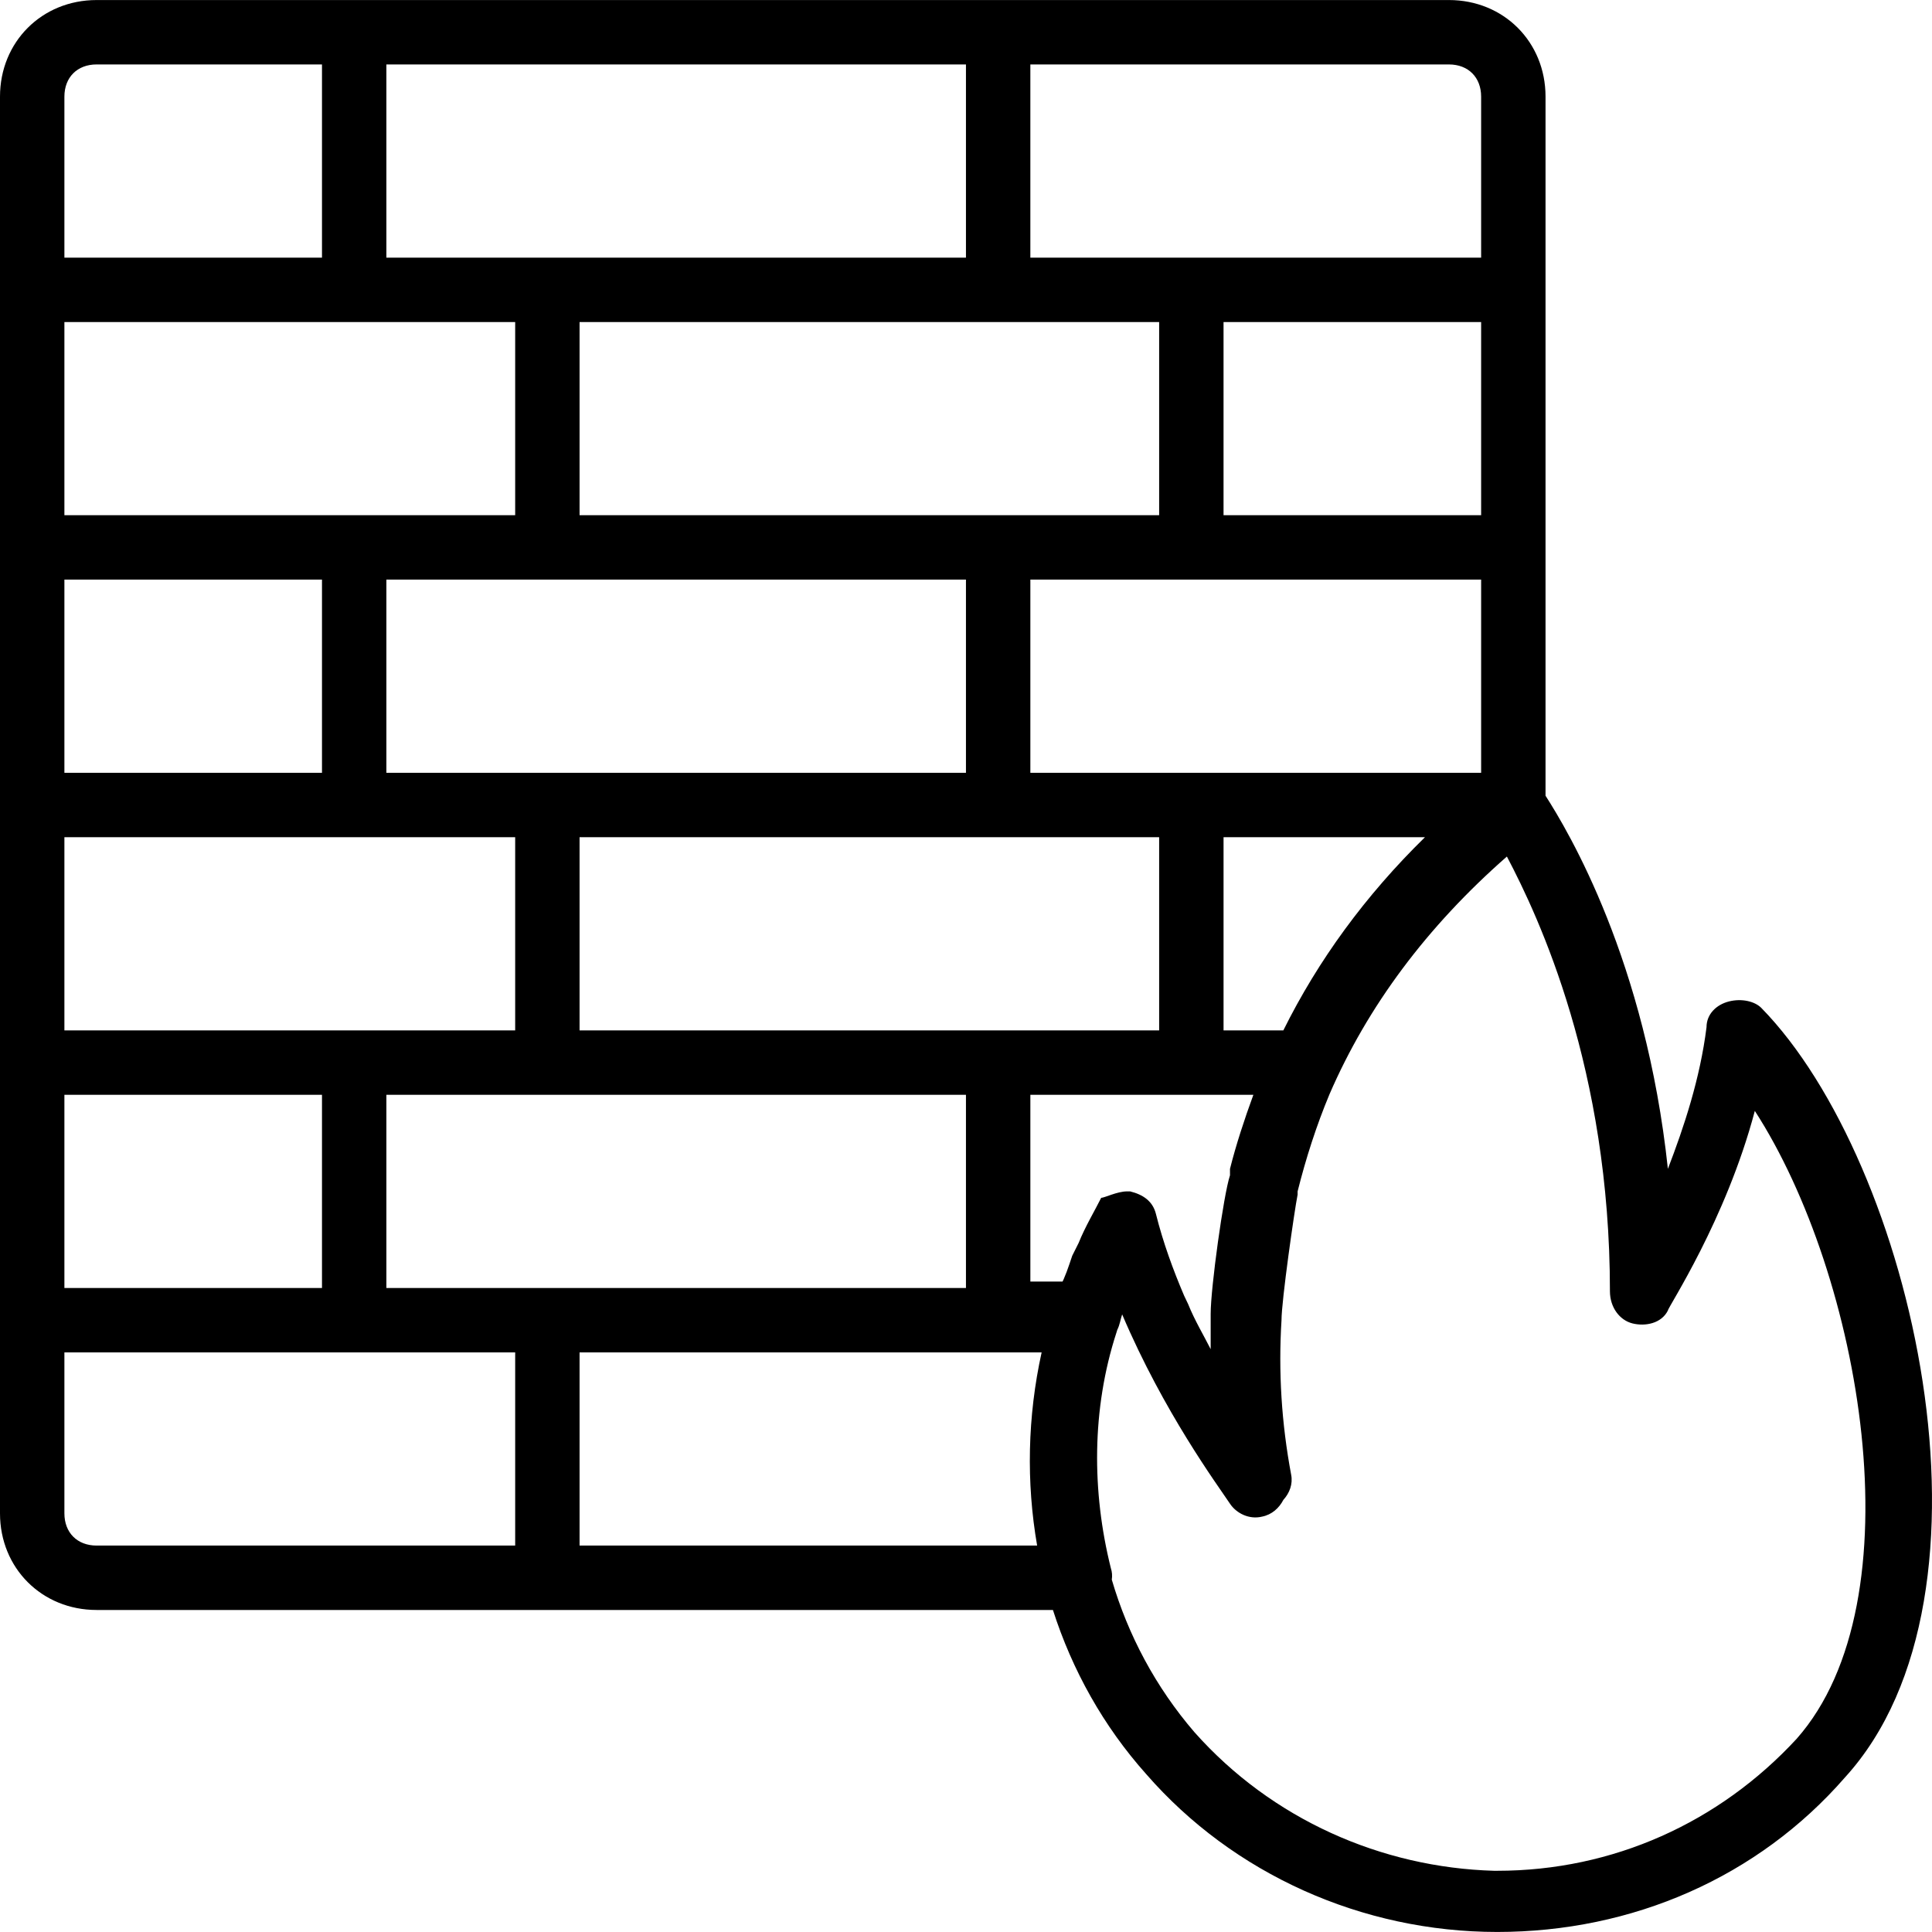 <?xml version="1.0" encoding="iso-8859-1"?>
<!-- Uploaded to: SVG Repo, www.svgrepo.com, Generator: SVG Repo Mixer Tools -->
<svg fill="#000000" height="800px" width="800px" version="1.1" id="Layer_1" xmlns="http://www.w3.org/2000/svg" xmlns:xlink="http://www.w3.org/1999/xlink" 
	 viewBox="0 0 512.023 512.023" xml:space="preserve">
<g transform="translate(1 1)">
	<g>
		<path d="M465.773,266.105c-1.707-1.707-5.12-2.56-8.533-1.707c-3.413,0.853-5.973,3.413-5.973,6.827
			c-1.707,13.653-5.973,26.453-10.24,37.547c-5.886-55.18-26.348-89.403-32.427-98.888v-65.805V75.811v-51.2
			c0-14.507-11.093-25.6-25.6-25.6H263.533H92.867H24.6C10.093-0.989-1,10.105-1,24.611v51.2v68.267v68.267v68.267v68.267v51.2
			c0,14.507,11.093,25.6,25.6,25.6h119.467h133.981c5.105,15.926,13.371,30.798,24.739,43.52
			c23.04,26.453,57.173,41.813,93.013,41.813c35.84,0,69.12-14.507,92.16-40.96C532.333,421.411,505.88,307.065,465.773,266.105z
			 M144.067,340.345H101.4v-51.2h42.667H255v51.2H144.067z M16.067,340.345v-51.2h68.267v51.2H16.067z M92.867,84.345h42.667v51.2
			H92.867h-76.8v-51.2H92.867z M263.533,84.345H306.2v51.2h-42.667H152.6v-51.2H263.533z M391.533,84.345v51.2h-68.267v-51.2
			H391.533z M92.867,272.078h-76.8v-51.2h76.8h42.667v51.2H92.867z M16.067,152.611h68.267v51.2H16.067V152.611z M144.067,152.611
			H255v51.2H144.067H101.4v-51.2H144.067z M314.733,152.611h76.8v51.2h-76.8h-42.667v-51.2H314.733z M152.6,220.878h110.933H306.2
			v51.2h-42.667H152.6V220.878z M323.267,272.078v-51.2h53.379c-15.822,15.496-28.323,32.636-37.533,51.2H323.267z M297.667,314.745
			c-2.56,0-5.973,1.707-6.827,1.707c-1.707,3.413-4.267,7.68-5.973,11.947l-1.707,3.413c-0.492,1.477-0.985,2.949-1.477,4.263
			c-0.257,0.636-0.527,1.269-0.773,1.908c-0.103,0.23-0.206,0.45-0.309,0.656h-8.533v-49.493h42.667h16.437
			c-2.344,6.384-4.63,13.361-6.197,19.627v1.707c-1.707,5.12-5.12,29.867-5.12,36.693c0,3.413,0,5.973,0,9.387
			c-1.707-3.413-4.267-7.68-5.973-11.947c-0.359-0.717-0.717-1.479-1.076-2.264c-2.885-6.754-5.565-14.059-7.457-21.629
			c-0.853-3.413-3.413-5.12-6.827-5.973H297.667z M391.533,24.611v42.667h-76.8h-42.667v-51.2H383
			C388.12,16.078,391.533,19.491,391.533,24.611z M255,67.278H144.067H101.4v-51.2H255V67.278z M16.067,24.611
			c0-5.12,3.413-8.533,8.533-8.533h59.733v51.2H16.067V24.611z M16.067,400.078v-42.667h76.8h42.667v51.2H24.6
			C19.48,408.611,16.067,405.198,16.067,400.078z M152.6,408.611v-51.2h110.933h11.523c-3.747,17.006-4.104,34.448-1.192,51.2H152.6
			z M475.16,459.811c-20.48,22.187-48.64,34.987-79.36,34.987h-0.853c-29.867-0.853-58.88-13.653-79.36-36.693
			c-10.322-11.987-17.641-25.796-21.936-40.457c0.148-1.021,0.089-2.042-0.251-3.063c-5.062-20.25-5.108-42.165,1.491-62.452
			c0.083-0.227,0.157-0.457,0.216-0.693c0-0.001,0-0.001,0.001-0.002v0l0,0c0.683-1.366,0.825-2.731,1.29-4.097
			c11.034,25.933,25.208,45.124,28.577,50.177c1.707,2.56,5.12,4.267,8.533,3.413c2.544-0.509,4.474-2.235,5.624-4.446
			c1.645-1.798,2.541-4.222,2.056-6.647c-2.56-13.653-3.413-27.307-2.56-40.96c0-5.12,3.413-29.013,4.267-33.28v-0.853
			c2.189-8.755,5.007-17.506,8.443-25.728c10.105-23.348,25.801-44.402,47.023-63.018c8.533,16.213,27.307,56.32,27.307,115.2
			c0,4.267,2.56,7.68,5.973,8.533c3.413,0.853,7.68,0,9.387-3.413c0-0.853,15.36-23.893,23.04-52.907
			C492.227,336.931,507.587,423.118,475.16,459.811z"/>
	</g>
</g>
</svg>